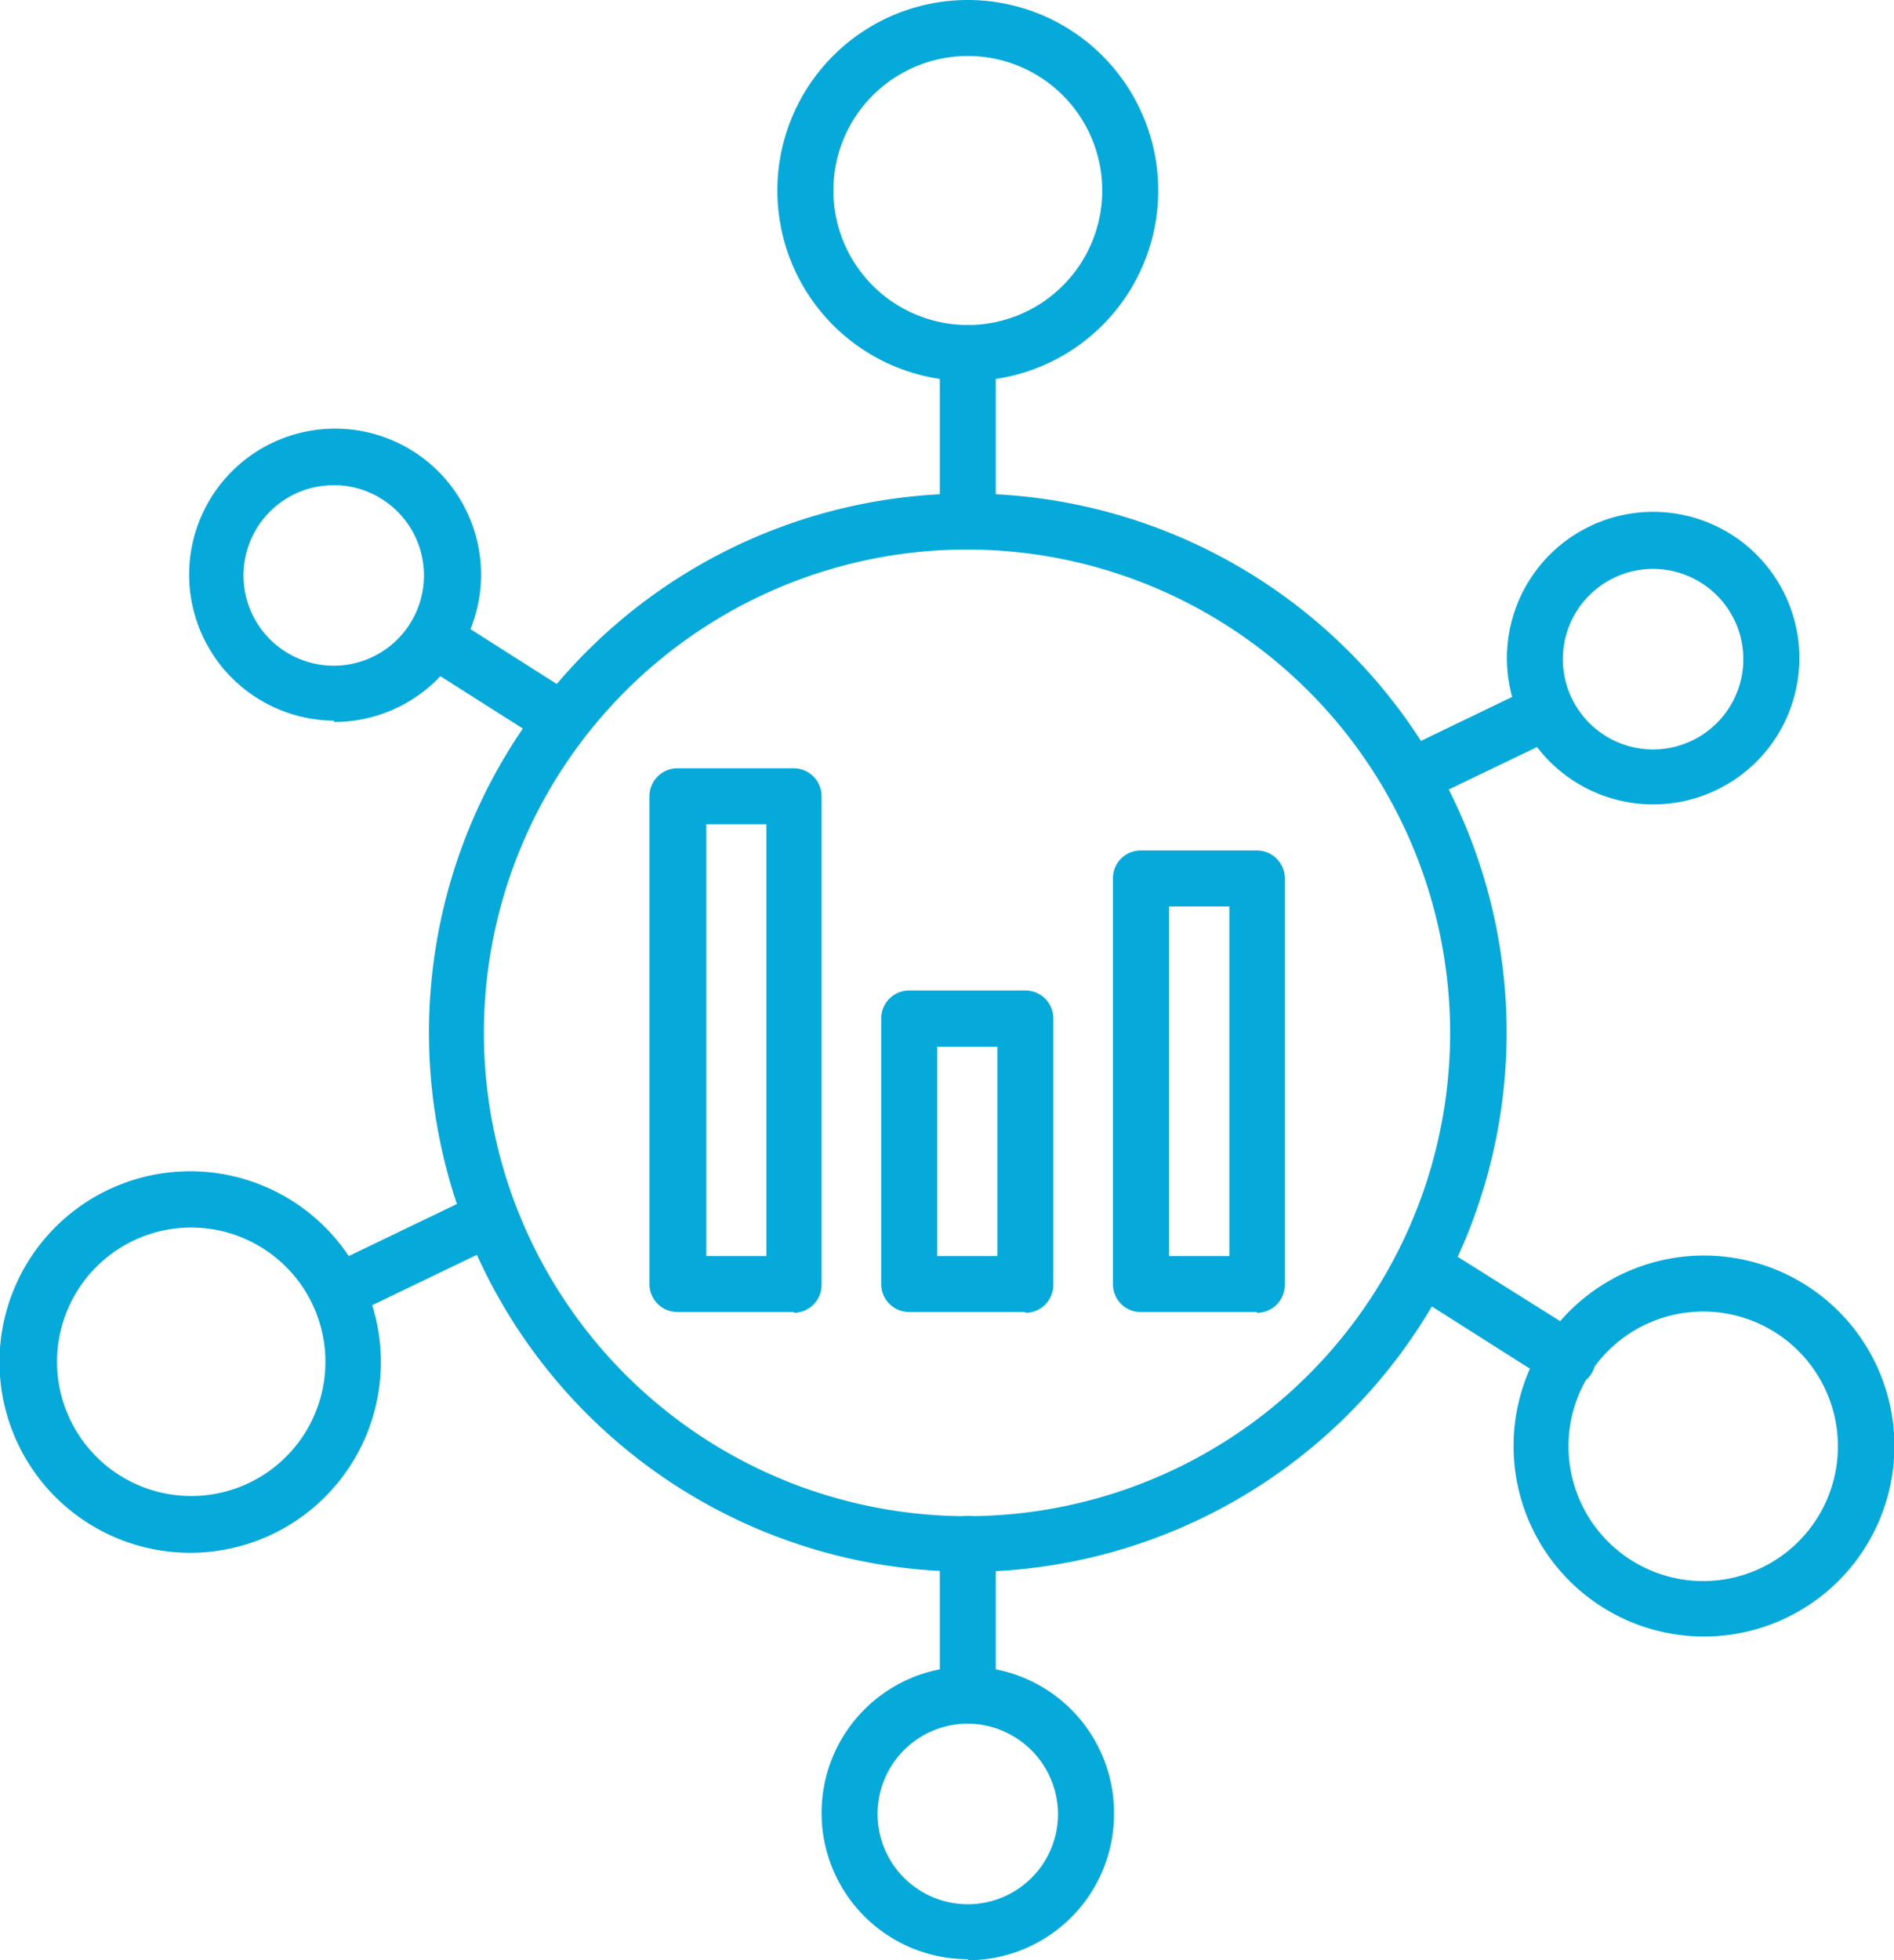 <svg xmlns:xlink="http://www.w3.org/1999/xlink" xmlns="http://www.w3.org/2000/svg" viewBox="0 0 72.41 74.91" width="72.41" height="74.91"><defs><style>.cls-1{fill:#05aada;}</style></defs><g id="Layer_2" data-name="Layer 2"><g id="Layer_1-2" data-name="Layer 1"><path class="cls-1" d="M37,21A18.47,18.47,0,1,0,55.44,39.47h0A18.48,18.48,0,0,0,37,21m0,39.06a20.6,20.6,0,1,1,20.6-20.6h0A20.62,20.62,0,0,1,37,60.07"></path><path class="cls-1" d="M37,21a1.07,1.07,0,0,1-1.07-1.07V13.49a1.07,1.07,0,0,1,2.14,0v6.45A1.07,1.07,0,0,1,37,21"></path><path class="cls-1" d="M37,65.87a1.07,1.07,0,0,1-1.07-1.07V59a1.07,1.07,0,0,1,2.14,0v5.8A1.07,1.07,0,0,1,37,65.87"></path><path class="cls-1" d="M37,2.14a5.14,5.14,0,1,0,5.14,5.14A5.14,5.14,0,0,0,37,2.14m0,12.42a7.28,7.28,0,1,1,7.28-7.28h0A7.28,7.28,0,0,1,37,14.56"></path><path class="cls-1" d="M37,65.87a3.45,3.45,0,1,0,3.45,3.45h0A3.47,3.47,0,0,0,37,65.87m0,9a5.59,5.59,0,1,1,5.59-5.59A5.59,5.59,0,0,1,37,74.91"></path><path class="cls-1" d="M12.9,50.43a1.07,1.07,0,0,1-.46-2l5.8-2.79a1.07,1.07,0,0,1,1,1.88l-.11,0-5.8,2.79a1,1,0,0,1-.46.1"></path><path class="cls-1" d="M53.92,30.73a1.07,1.07,0,0,1-.46-2l5.23-2.52a1.09,1.09,0,0,1,1.4.58,1.07,1.07,0,0,1-.48,1.35l-5.22,2.51a1.12,1.12,0,0,1-.47.11"></path><path class="cls-1" d="M7.29,46.91a5.13,5.13,0,1,0,4.65,2.92,5.14,5.14,0,0,0-4.65-2.92m0,12.43a7.29,7.29,0,1,1,3.14-.72,7.29,7.29,0,0,1-3.14.72"></path><path class="cls-1" d="M63.21,21.74a3.45,3.45,0,1,0,3.12,2,3.46,3.46,0,0,0-3.12-2m0,9a5.59,5.59,0,1,1,2.41-.55,5.59,5.59,0,0,1-2.41.55"></path><path class="cls-1" d="M59.89,53a1.06,1.06,0,0,1-.57-.17l-5.44-3.45a1.08,1.08,0,0,1-.3-1.49A1.06,1.06,0,0,1,55,47.57L60.46,51a1.07,1.07,0,0,1-.57,2"></path><path class="cls-1" d="M21.48,28.59a1.09,1.09,0,0,1-.58-.17L16,25.31a1.07,1.07,0,0,1,1.15-1.8l4.89,3.11a1.06,1.06,0,0,1,.33,1.47,1.08,1.08,0,0,1-.9.5"></path><path class="cls-1" d="M65.14,50.12a5.35,5.35,0,0,0-1.13.12,5.15,5.15,0,1,0,1.13-.12m0,12.42a7.28,7.28,0,1,1,6.14-3.36,7.28,7.28,0,0,1-6.14,3.36Z"></path><path class="cls-1" d="M12.78,18.54a3.92,3.92,0,0,0-.76.08,3.45,3.45,0,1,0,.76-.08m0,9A5.58,5.58,0,1,1,17.49,25a5.58,5.58,0,0,1-4.73,2.59"></path><path class="cls-1" d="M27,48h2.3V31.5H27Zm3.37,2.14H25.9a1.07,1.07,0,0,1-1.07-1.07V30.43a1.07,1.07,0,0,1,1.07-1.07h4.44a1.07,1.07,0,0,1,1.07,1.07V49.1a1.07,1.07,0,0,1-1.07,1.07"></path><path class="cls-1" d="M35.83,48h2.3V40h-2.3Zm3.37,2.14H34.76a1.07,1.07,0,0,1-1.07-1.07V38.92a1.07,1.07,0,0,1,1.07-1.07H39.2a1.07,1.07,0,0,1,1.07,1.07V49.1a1.07,1.07,0,0,1-1.07,1.07"></path><path class="cls-1" d="M44.69,48H47V34.64H44.69Zm3.36,2.14H43.62a1.06,1.06,0,0,1-1.07-1.07V33.57a1.06,1.06,0,0,1,1.07-1.07h4.43a1.07,1.07,0,0,1,1.07,1.07V49.1a1.07,1.07,0,0,1-1.07,1.07"></path></g></g></svg>